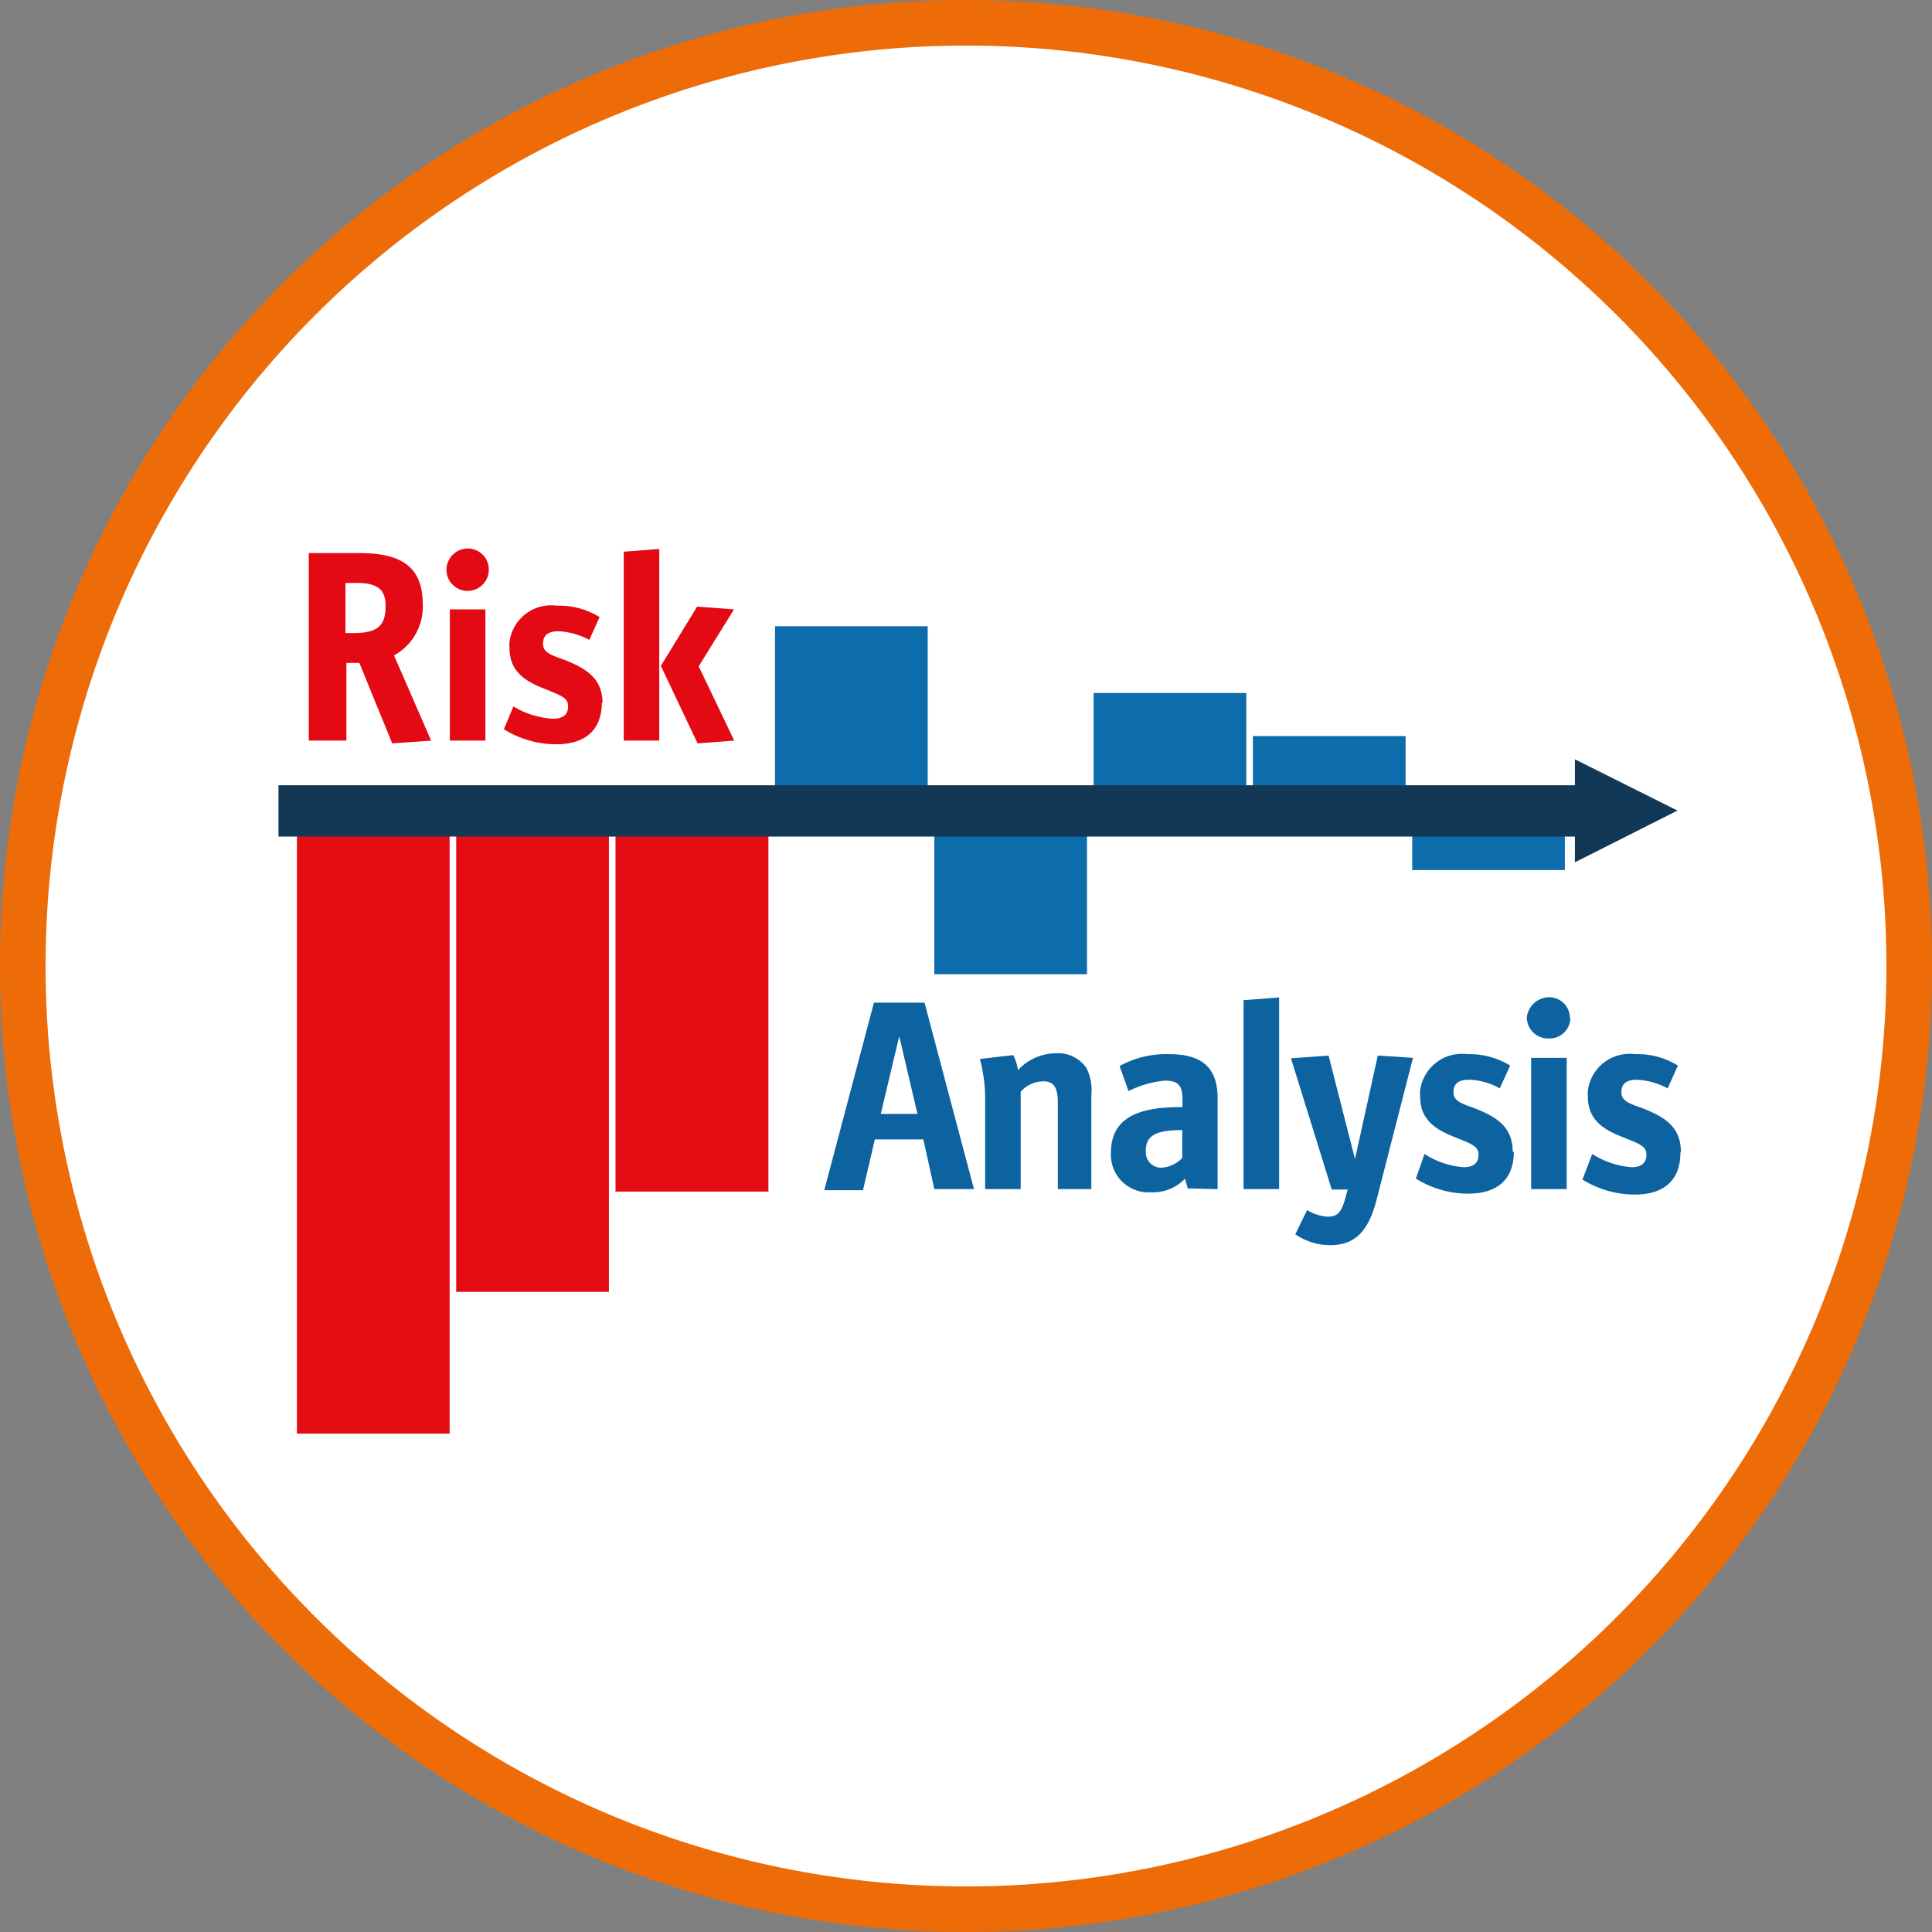 <?xml version="1.0" encoding="UTF-8"?>
<svg xmlns="http://www.w3.org/2000/svg" viewBox="0 0 84.78 84.78" width="84.78" height="84.78" x="0" y="0"><rect x="0" y="0" width="84.78" height="84.78" fill="#808080" stroke="none"/><defs><style>.cls-1{fill:#fff;stroke:#ed6c08;stroke-miterlimit:8;stroke-width:2px;}.cls-2{fill:#e30a13;}.cls-3{fill:#0d62a0;}.cls-4{fill:#e30d13;}.cls-5{fill:#0d6cac;}.cls-6{fill:#133856;}</style></defs><title>5-replace</title><g id="Layer_2" data-name="Layer 2"><g id="Layer_1-2" data-name="Layer 1"><path class="cls-1" d="M1,42.39A41.39,41.39,0,1,1,42.39,83.78,41.39,41.39,0,0,1,1,42.39Z"/><path class="cls-2" d="M18.92,32.5l-1.63-3.74a2.43,2.43,0,0,0,1.26-2.26c0-1.79-1.16-2.23-2.8-2.23h-2.2V32.5H15.2V29.09h.57l1.44,3.53Zm-2-5.88c0,.91-.44,1.16-1.43,1.16h-.33v-2.2h.47c.9,0,1.29.26,1.29,1Z"/><path class="cls-2" d="M21.45,25a.92.92,0,0,0-.91-.93h0a.94.94,0,0,0-.95.93h0a.93.93,0,0,0,1.86,0ZM21.3,32.5V26.74H19.74V32.5Z"/><path class="cls-2" d="M26.44,30.86c0-1.11-.75-1.53-1.61-1.88-.52-.2-1-.3-1-.72s.25-.56.7-.56a3.24,3.24,0,0,1,1.33.38l.45-1a3.33,3.33,0,0,0-1.87-.5,1.84,1.84,0,0,0-2.08,1.58,1.42,1.42,0,0,0,0,.29c0,1,.67,1.43,1.47,1.75s1.1.42,1.1.79-.23.55-.66.55A3.79,3.79,0,0,1,22.53,31L22.11,32a4.36,4.36,0,0,0,2.3.66c1.2,0,2-.56,2-1.84Z"/><path class="cls-2" d="M32.22,32.5l-1.56-3.26,1.55-2.5-1.62-.12L29,29.22l1.61,3.4Zm-3.29,0V24.09l-1.56.12V32.5Z"/><path class="cls-3" d="M42.74,52.18,40.57,44H38.35l-2.18,8.23h1.7L38.39,50h2.13L41,52.18Zm-2.48-3.3H38.65l.81-3.41Z"/><path class="cls-3" d="M47.89,52.18V48.05a2.13,2.13,0,0,0-.22-1.19,1.5,1.5,0,0,0-1.32-.64,2.28,2.28,0,0,0-1.68.74,2,2,0,0,0-.21-.66L43,46.47a6.89,6.89,0,0,1,.23,1.63v4.08h1.56V47.91a1.33,1.33,0,0,1,1-.46c.45,0,.63.27.63.94v3.79Z"/><path class="cls-3" d="M53.43,52.18v-4c0-1.3-.66-1.92-2.11-1.92a4.2,4.2,0,0,0-2.19.52l.39,1.1a4.47,4.47,0,0,1,1.59-.46c.59,0,.78.21.78.82v.34c-1.5,0-3.14.23-3.14,2a1.65,1.65,0,0,0,1.55,1.74h.2a1.93,1.93,0,0,0,1.5-.6l.12.43Zm-1.55-1.37a1.35,1.35,0,0,1-.92.43.67.67,0,0,1-.68-.68v-.07c0-.66.45-.9,1.6-.9Z"/><polygon class="cls-3" points="56.13 52.18 56.13 43.77 54.57 43.89 54.57 52.18 56.13 52.18 56.13 52.18"/><path class="cls-3" d="M62,46.42l-1.54-.1-1,4.54-1.16-4.54-1.65.12,1.79,5.76h.7l-.09.32c-.17.64-.32.87-.79.87a1.91,1.91,0,0,1-.9-.29l-.52,1.06a2.68,2.68,0,0,0,1.55.48c1.33,0,1.77-1,2.05-2.12L62,46.44Z"/><path class="cls-3" d="M66.38,50.54c0-1.11-.74-1.53-1.6-1.88-.52-.2-1-.3-1-.72s.26-.56.71-.56a2.92,2.92,0,0,1,1.32.38l.46-1a3.41,3.41,0,0,0-1.87-.5,1.85,1.85,0,0,0-2.08,1.58,1.42,1.42,0,0,0,0,.29c0,1,.67,1.43,1.47,1.75s1.09.42,1.09.79-.22.55-.66.55a3.71,3.71,0,0,1-1.71-.58l-.38,1.08a4.36,4.36,0,0,0,2.3.66c1.2,0,2-.56,2-1.84Z"/><path class="cls-3" d="M68.89,44.69a.91.91,0,0,0-.89-.93h0a1,1,0,0,0-1,.88v0a.93.93,0,0,0,.93.93H68a.91.91,0,0,0,.91-.91Zm-.14,7.49V46.42H67.19v5.76Z"/><path class="cls-3" d="M73.76,50.54c0-1.11-.75-1.53-1.61-1.88-.52-.2-1-.3-1-.72s.25-.56.71-.56a3.24,3.24,0,0,1,1.32.38l.45-1a3.33,3.33,0,0,0-1.87-.5,1.85,1.85,0,0,0-2.08,1.58,1.42,1.42,0,0,0,0,.29c0,1,.67,1.43,1.48,1.75s1.09.42,1.09.79-.23.55-.66.55a3.79,3.79,0,0,1-1.72-.58l-.43,1.12a4.36,4.36,0,0,0,2.3.66c1.2,0,2-.56,2-1.84Z"/><polygon class="cls-4" points="19.73 35.9 13.03 35.9 13.03 62.91 19.73 62.91 19.73 35.9 19.73 35.9"/><polygon class="cls-4" points="33.72 36.26 27.01 36.26 27.01 52.29 33.72 52.29 33.72 36.26 33.72 36.26"/><polygon class="cls-5" points="40.71 27.48 34.01 27.48 34.01 35.87 40.71 35.87 40.71 27.48 40.71 27.48"/><polygon class="cls-5" points="47.7 34.99 41 34.99 41 42.75 47.7 42.75 47.7 34.99 47.7 34.99"/><polygon class="cls-5" points="54.69 30.41 47.99 30.41 47.99 36.01 54.69 36.01 54.69 30.41 54.69 30.41"/><polygon class="cls-5" points="61.68 32.3 54.98 32.3 54.98 35.84 61.68 35.84 61.68 32.3 61.68 32.3"/><polygon class="cls-5" points="68.67 35.08 61.97 35.08 61.97 38.18 68.67 38.18 68.67 35.08 68.67 35.08"/><polygon class="cls-4" points="26.72 36.26 20.02 36.26 20.02 56.69 26.72 56.69 26.72 36.26 26.72 36.26"/><path class="cls-6" d="M12.22,34.46h58v2.25h-58Zm56.89-1.14,4.5,2.25-4.5,2.27Z"/></g></g></svg>
